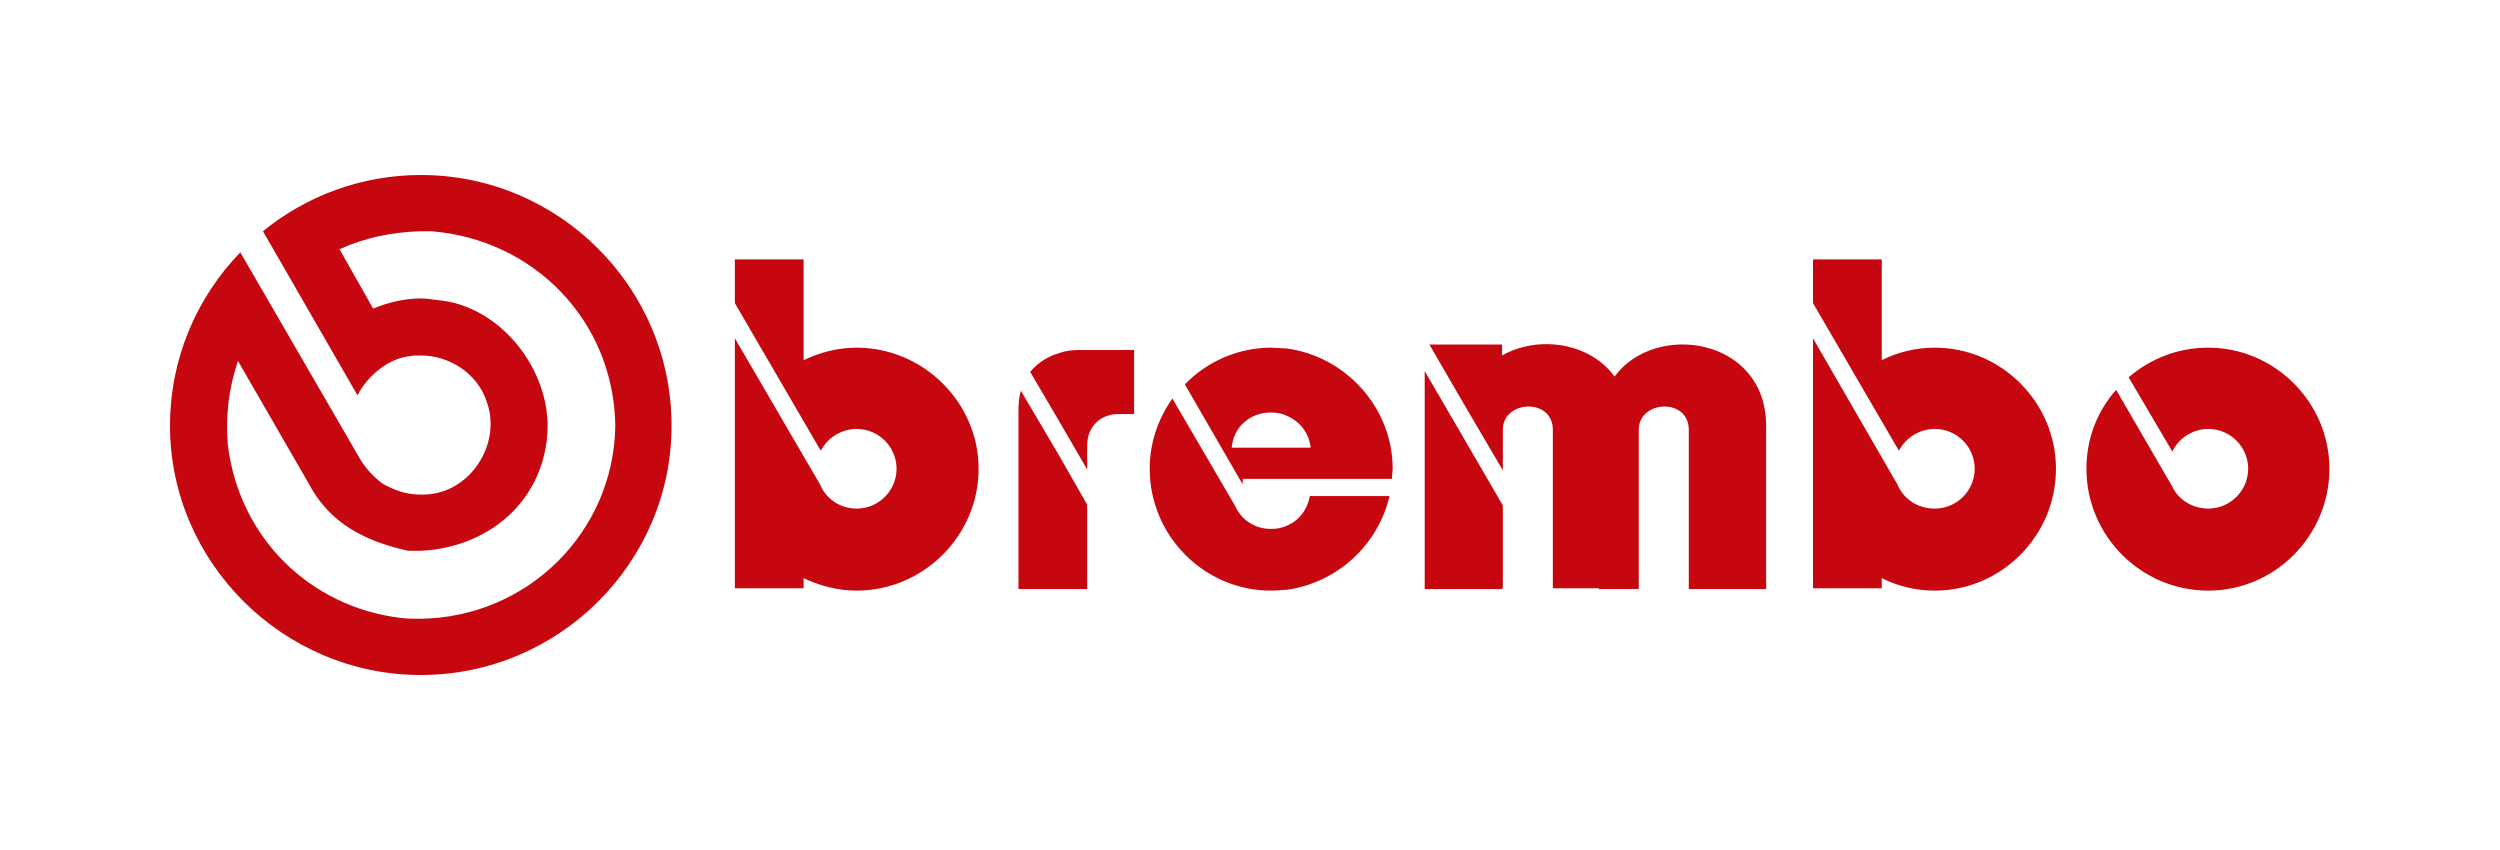 <svg width="500" height="170" viewBox="0 0 500 170" fill="none" xmlns="http://www.w3.org/2000/svg">
<rect width="500" height="170" fill="white"/>
<path fill-rule="evenodd" clip-rule="evenodd" d="M84.156 46.25C78.53 46.405 73.062 47.499 67.907 49.843L74.624 61.718C77.594 60.469 81.032 59.688 84.156 59.688C85.251 59.688 86.187 59.843 87.281 59.998C100.093 60.937 110.407 74.22 109.47 86.874C108.376 100.78 97.281 109.531 84.156 110.157C83.375 110.157 82.436 110.157 81.655 110.157C73.062 108.282 65.876 104.689 61.657 96.561L47.593 72.187C45.718 77.813 45.094 83.126 45.563 88.907C47.751 107.345 61.812 121.407 80.251 123.595C81.5 123.75 82.907 123.75 84.156 123.75C105.564 123.437 122.75 106.406 123.063 85.156C122.75 64.062 106.656 47.812 86.187 46.25C85.564 46.25 84.783 46.25 84.156 46.25ZM84.156 135C56.657 135 34 112.501 34 85.156C34 71.719 39.31 59.53 48.061 50.469L71.971 91.719C73.062 93.592 74.624 95.312 76.5 96.719C78.688 97.969 81.187 98.905 83.844 98.905C84.001 98.905 84.156 98.905 84.156 98.905C93.844 99.218 100.561 88.749 97.281 80.156C95.406 74.688 89.938 71.095 84.156 71.095C83.375 71.095 82.594 71.095 81.813 71.25C77.594 71.719 73.375 75.311 71.5 79.062L52.593 46.25C61.186 39.219 72.281 35 84.156 35C111.814 35 134.313 57.499 134.313 85.156C134.313 112.501 111.814 135 84.156 135Z" fill="#C7070F"/>
<path fill-rule="evenodd" clip-rule="evenodd" d="M211.816 91.093L204.16 78.123C203.847 79.375 203.692 80.625 203.692 82.032V117.814H217.44V100.938L211.816 91.093ZM293.223 88.436L300.567 101.093V117.656H300.409V117.814H284.94V74.22L293.223 88.436ZM293.223 81.564L300.567 94.063V85.938C300.567 80.001 310.567 79.533 310.567 85.938V117.656H319.786V117.814H327.753V85.938C327.753 80.001 337.756 79.533 337.756 85.938V117.814H353.225V85.157C353.225 67.5 331.036 64.22 322.911 75.311C317.911 68.439 307.597 67.031 300.409 71.095V68.907H285.879L293.223 81.564ZM379.475 96.874L362.599 67.657C362.599 84.375 362.599 101.093 362.599 117.656H376.35V115.626C379.475 117.188 383.068 118.124 386.974 118.124C400.256 118.124 411.193 107.188 411.193 93.75C411.193 80.469 400.256 69.533 386.974 69.533C383.068 69.533 379.475 70.469 376.35 72.032V51.876H362.599C362.599 57.499 362.599 54.998 362.599 60.624L379.788 90.157C381.037 87.655 383.849 85.783 386.974 85.783C391.35 85.783 394.943 89.376 394.943 93.75C394.943 98.124 391.35 101.719 386.974 101.719C383.536 101.719 380.724 99.844 379.475 96.874ZM434.473 97.343L423.227 77.968C419.476 82.187 417.287 87.655 417.287 93.75C417.287 107.188 428.227 118.124 441.662 118.124C454.945 118.124 465.882 107.188 465.882 93.75C465.882 80.469 454.945 69.533 441.662 69.533C435.568 69.533 430.099 71.719 425.725 75.469L434.473 90.312C435.726 87.655 438.537 85.783 441.662 85.783C446.039 85.783 449.632 89.376 449.632 93.75C449.632 98.124 446.039 101.719 441.662 101.719C438.537 101.719 435.726 99.999 434.473 97.343ZM257.283 105.157C259.784 104.218 261.502 101.875 261.973 99.218H277.91C275.566 109.063 267.441 116.562 257.283 117.969C256.347 117.969 255.252 118.124 254.158 118.124C240.878 118.124 229.942 107.188 229.942 93.75C229.942 88.436 231.659 83.749 234.474 79.688L246.972 101.093C248.222 103.905 250.878 105.78 254.158 105.78C255.252 105.78 256.347 105.625 257.283 105.157ZM257.283 89.531H262.128C261.815 86.564 259.94 84.218 257.283 83.126C256.347 82.655 255.252 82.5 254.158 82.5C249.942 82.5 246.659 85.47 246.346 89.531H257.283ZM257.283 69.688C256.347 69.688 255.252 69.533 254.158 69.533C247.599 69.533 241.346 72.345 236.972 76.874L248.535 96.874V95.78H278.378C278.378 94.999 278.536 94.376 278.536 93.75C278.536 81.564 269.159 71.25 257.283 69.688ZM211.816 84.218L206.035 74.375C207.597 72.5 209.628 71.25 211.816 70.624C213.066 70.156 214.47 70.001 215.722 70.001H226.817V82.813H223.689C220.096 82.813 217.44 85.312 217.44 89.062V93.907L211.816 84.218ZM164.003 96.874L146.97 67.657C146.97 84.375 146.97 101.093 146.97 117.656H160.721V115.626C164.003 117.188 167.596 118.124 171.344 118.124C184.627 118.124 195.722 107.188 195.722 93.75C195.722 80.469 184.627 69.533 171.344 69.533C167.596 69.533 164.003 70.469 160.721 72.032V51.876H146.97C146.97 57.499 146.97 54.998 146.97 60.624L164.159 90.157C165.408 87.655 168.22 85.783 171.344 85.783C175.721 85.783 179.314 89.376 179.314 93.75C179.314 98.124 175.721 101.719 171.344 101.719C168.064 101.719 165.253 99.844 164.003 96.874Z" fill="#C7070F"/>
</svg>
